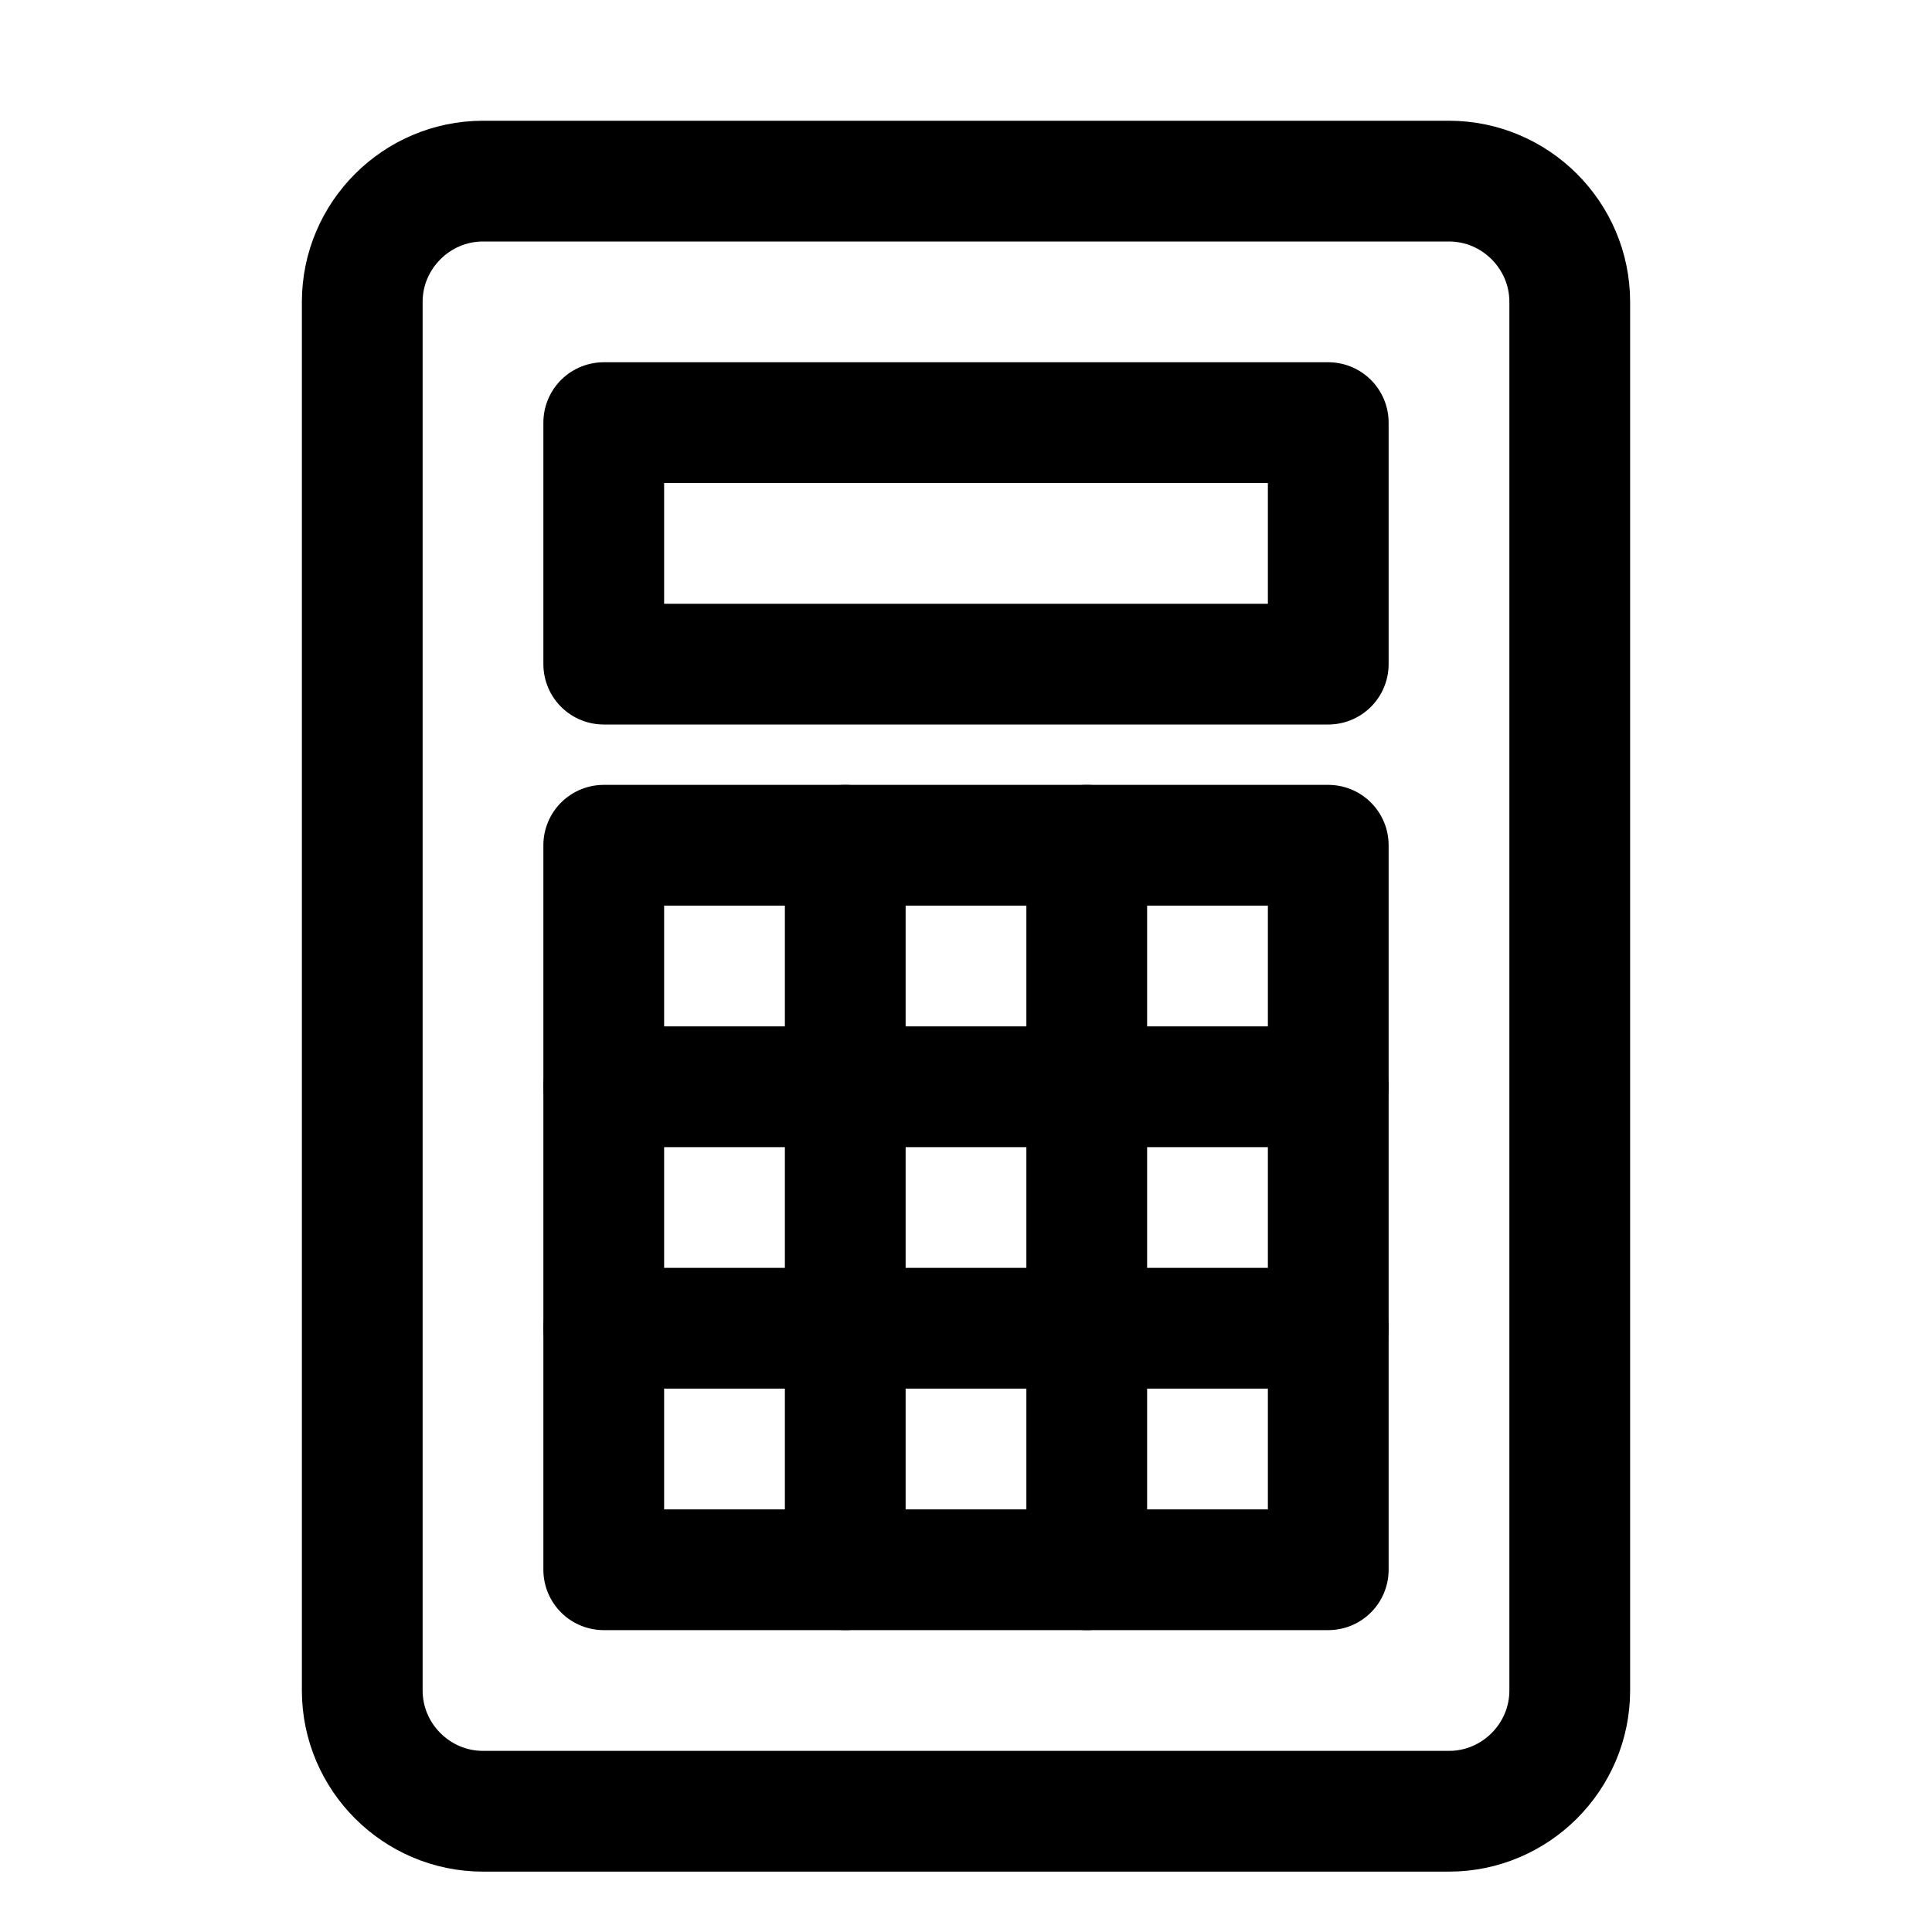 <?xml version="1.0" encoding="utf-8"?>

<!-- Скачано с сайта svg4.ru / Downloaded from svg4.ru -->
<svg version="1.1" id="Icons" xmlns="http://www.w3.org/2000/svg" xmlns:xlink="http://www.w3.org/1999/xlink" 
	 viewBox="0 0 32 32" xml:space="preserve">
<style type="text/css">
	.st0{fill:none;stroke:#000000;stroke-width:2;stroke-linecap:round;stroke-linejoin:round;stroke-miterlimit:10;}
</style>
<path class="st0" d="M24,30H8c-1.1,0-2-0.9-2-2V5c0-1.1,0.9-2,2-2h16c1.1,0,2,0.9,2,2v23C26,29.1,25.1,30,24,30z"/>
<rect x="10" y="7" class="st0" width="12" height="4"/>
<rect x="10" y="14" class="st0" width="12" height="12"/>
<line class="st0" x1="10" y1="18" x2="22" y2="18"/>
<line class="st0" x1="14" y1="26" x2="14" y2="14"/>
<line class="st0" x1="18" y1="26" x2="18" y2="14"/>
<line class="st0" x1="10" y1="22" x2="22" y2="22"/>
</svg>